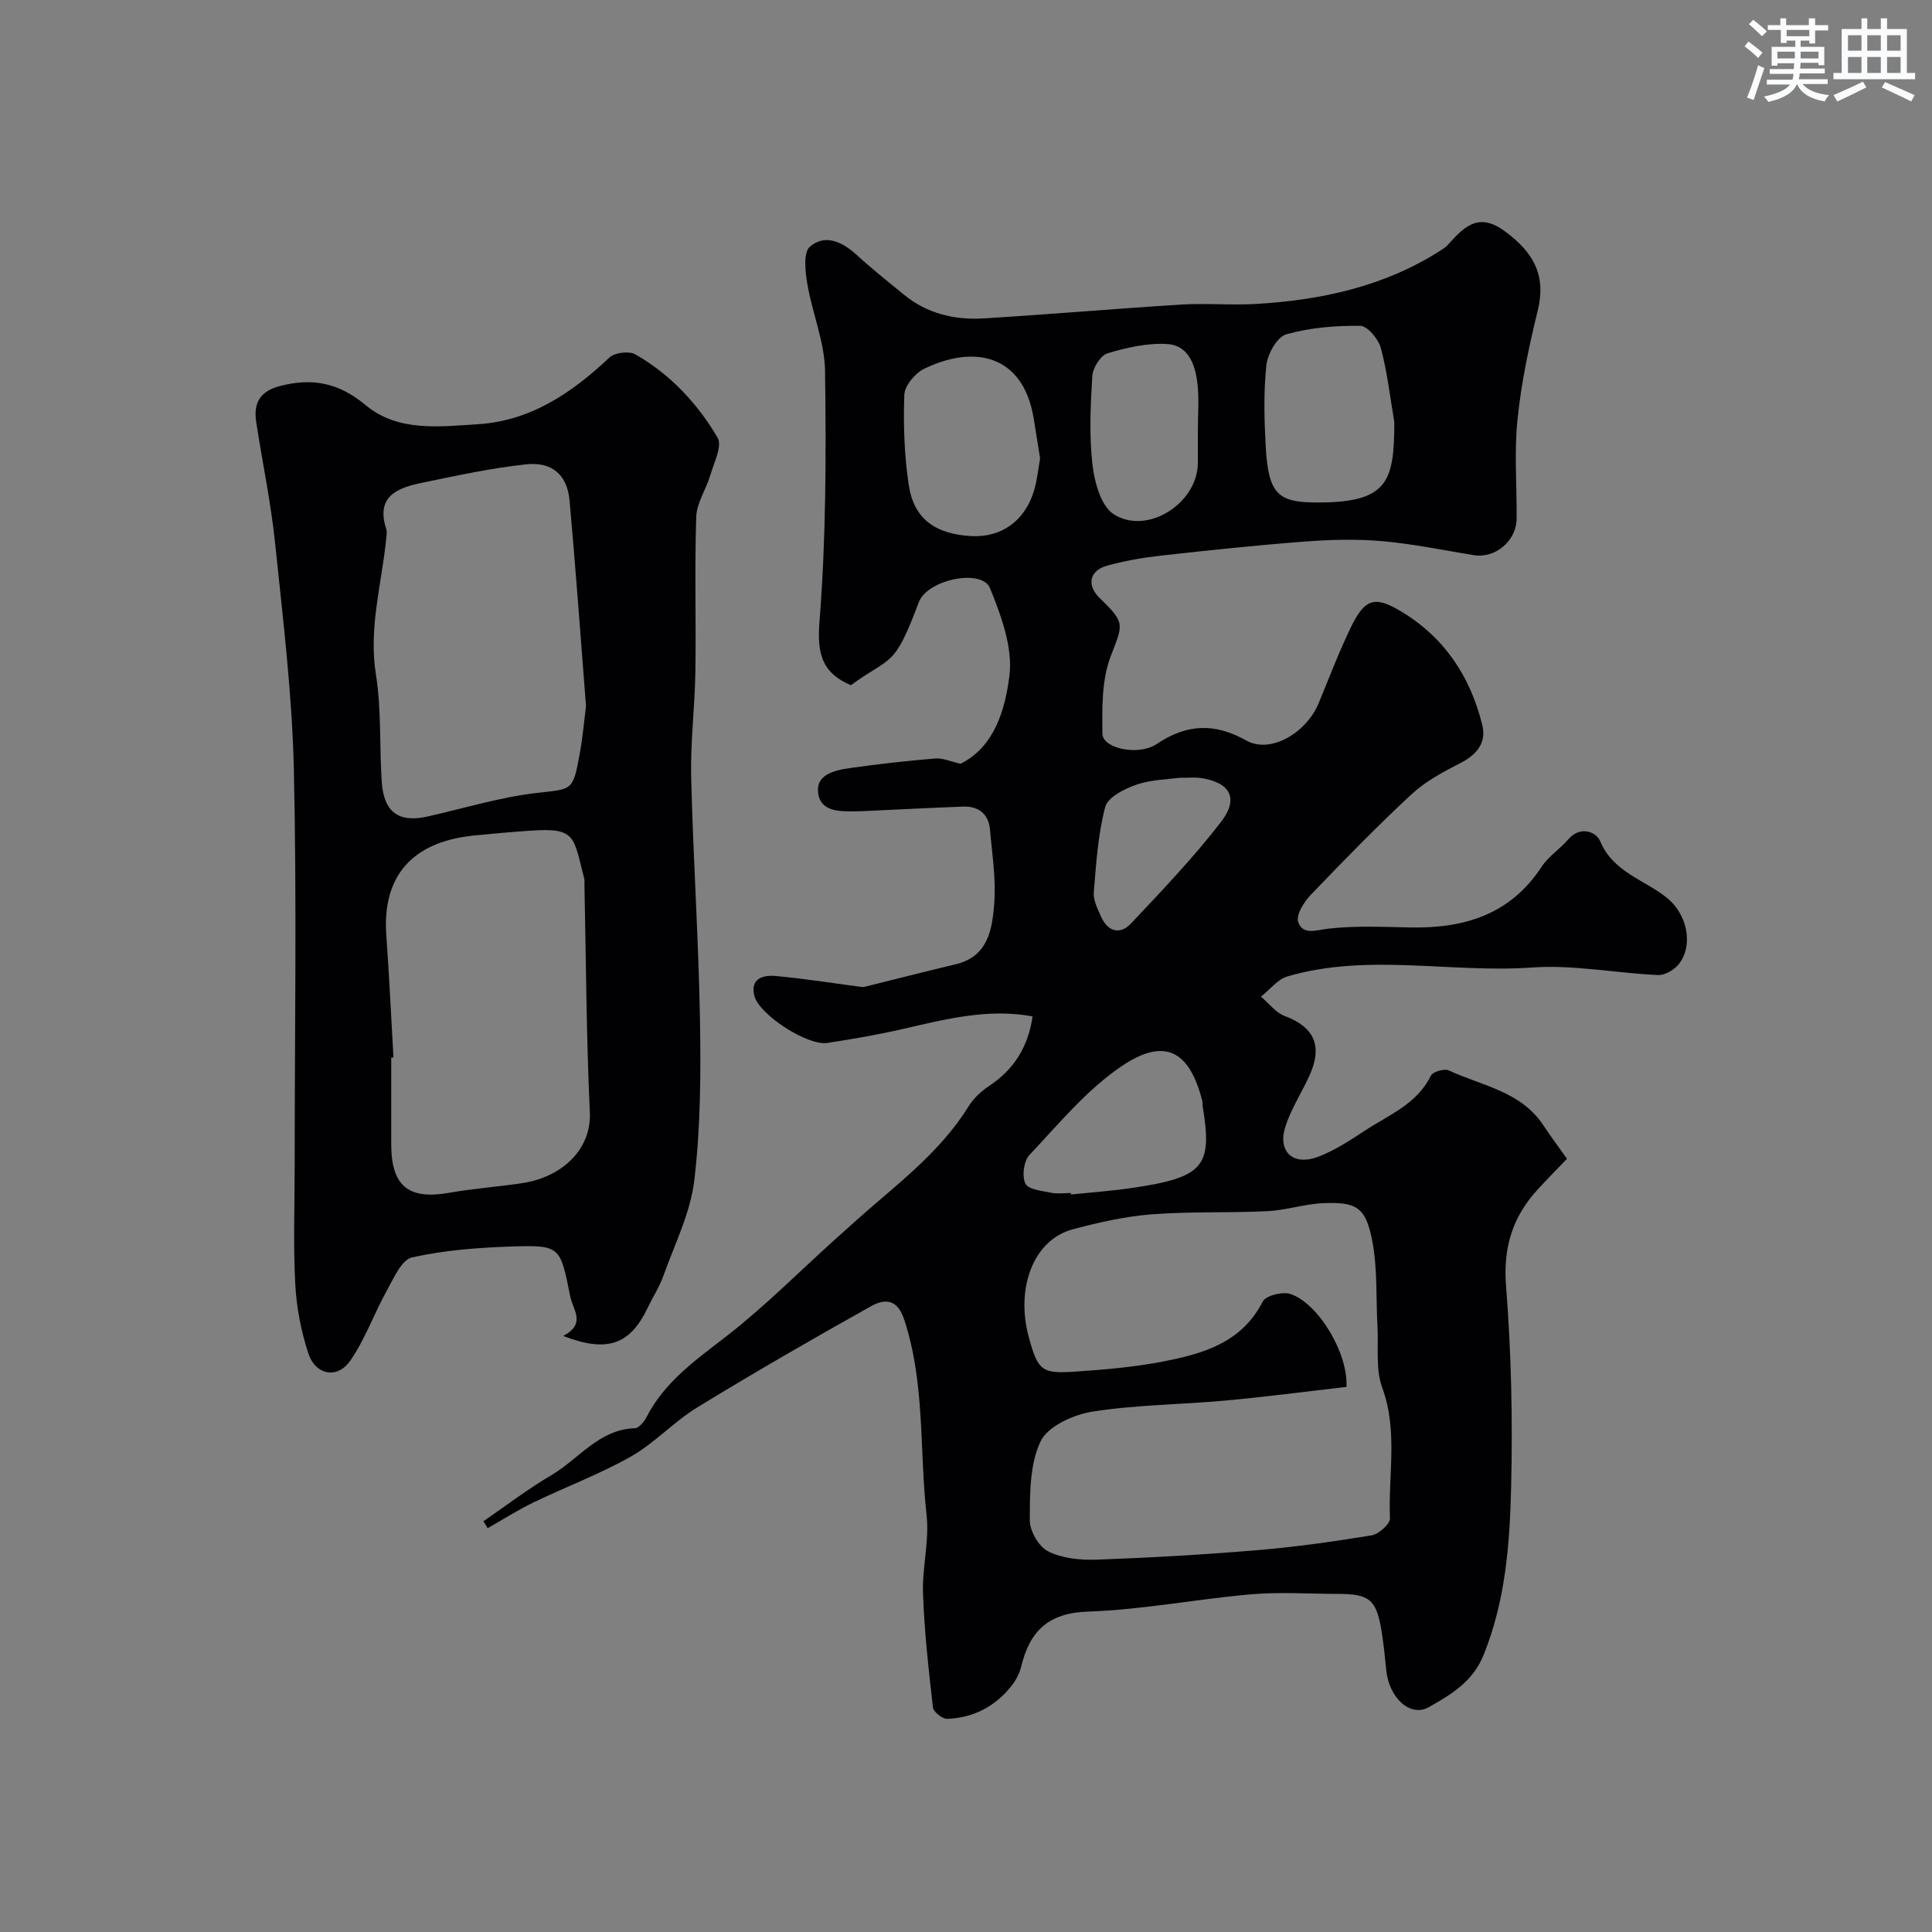 <svg enable-background="new 0 0 400 400" viewBox="0 0 400 400" xmlns="http://www.w3.org/2000/svg"><rect x="0" y="0" width="400" height="400" fill="#808080" stroke="none"/><path d="m100.09 314.95c4.69-3.21 9.22-6.68 14.11-9.56 5.66-3.33 9.77-9.44 17.24-9.69.85-.03 1.93-1.36 2.43-2.33 3.76-7.3 10.16-11.78 16.47-16.67 8.03-6.22 15.23-13.52 22.81-20.33 2.82-2.54 5.64-5.07 8.52-7.53 6.95-5.94 13.92-11.82 18.83-19.73 1.03-1.65 2.58-3.15 4.22-4.23 5.23-3.44 8.17-8.19 9.06-14.45-9.18-1.69-17.9.55-26.68 2.57-5.23 1.21-10.53 2.13-15.84 2.93-4.08.61-14.09-5.84-15.08-9.76-.92-3.62 1.87-4.33 4.41-4.1 5.88.53 11.72 1.47 17.58 2.24.29.04.6.06.87-.01 6.27-1.55 12.52-3.16 18.8-4.65 6.76-1.6 7.59-7.27 8-12.55.4-5.03-.43-10.17-.86-15.25-.28-3.32-2.33-4.97-5.61-4.85-6.93.26-13.86.62-20.79.94-.33.02-.67.03-1 .03-3.28.02-7.47.29-8.15-3.51-.74-4.1 3.36-4.99 6.6-5.45 5.83-.82 11.69-1.49 17.56-1.97 1.62-.13 3.32.65 5.3 1.09 7.07-3.57 9.22-11.28 10.1-18.22.73-5.83-1.7-12.41-4.02-18.14-1.65-4.09-12.97-1.85-14.76 2.95-5.17 13.84-5.63 10.96-14.04 17.15-5.99-2.57-7.04-6.48-6.5-13.24 1.36-17.18 1.38-34.51 1.15-51.77-.08-6.03-2.64-12.01-3.67-18.07-.43-2.56-.87-6.49.52-7.7 3.1-2.7 6.68-1.07 9.65 1.65 3.15 2.88 6.5 5.54 9.8 8.25 4.82 3.95 10.53 5.3 16.55 4.93 13.64-.83 27.25-2.02 40.89-2.86 5.15-.32 10.34.17 15.49-.13 13.5-.8 26.47-3.59 38.08-10.99.55-.35 1.13-.71 1.57-1.19 3.22-3.54 6.22-6.92 11.64-3.03 6.68 4.79 8.7 9.77 7.02 16.63-1.82 7.4-3.4 14.94-4.18 22.51-.7 6.78-.12 13.69-.18 20.54-.04 4.6-4.43 8.26-8.87 7.54-6.28-1.02-12.54-2.33-18.86-2.89-5.31-.47-10.72-.34-16.05.07-9.98.75-19.94 1.81-29.9 2.92-3.71.41-7.43 1.07-11.02 2.05-3.82 1.04-4.38 4.1-1.53 6.83 5.36 5.14 4.68 5.37 2.15 12.06-1.84 4.86-1.74 10.62-1.67 15.97.04 2.99 7.43 4.63 11.23 2.09 6.24-4.17 11.95-4.43 18.58-.71 4.95 2.78 12.38-1.55 14.95-7.73 2.18-5.26 4.19-10.61 6.67-15.72 2.89-5.95 4.94-6.57 10.36-3.32 8.99 5.38 14.4 13.52 16.85 23.56.89 3.64-1.1 6.09-4.47 7.83-3.57 1.84-7.26 3.79-10.16 6.48-7.2 6.68-14.07 13.74-20.87 20.83-1.4 1.46-3.09 4.14-2.62 5.59.93 2.83 3.65 1.72 6.25 1.42 5.59-.64 11.31-.36 16.97-.25 11.11.22 20.67-2.63 27.16-12.53 1.43-2.18 3.83-3.71 5.56-5.73 2.48-2.89 5.8-1.5 6.57.36 2.7 6.52 9.26 8.01 13.94 11.85 3.91 3.21 5.49 9.41 2.47 13.5-.92 1.25-2.94 2.47-4.4 2.4-8.71-.38-17.47-2.17-26.08-1.56-16.88 1.19-33.95-3.02-50.61 1.83-2.08.6-3.7 2.77-5.53 4.21 1.62 1.36 3.03 3.29 4.89 3.99 6.13 2.29 7.95 6.17 5.15 12.35-1.61 3.54-3.8 6.87-4.98 10.54-1.67 5.2 1.56 8.22 6.74 6.28 3.44-1.29 6.62-3.39 9.72-5.43 4.96-3.26 10.77-5.48 13.66-11.37.4-.82 2.78-1.52 3.7-1.09 6.86 3.18 14.96 4.32 19.59 11.37 1.51 2.3 3.17 4.49 4.89 6.92-2.22 2.32-4.19 4.3-6.08 6.37-5.18 5.66-7.17 11.97-6.54 19.94 1.09 13.87 1.39 27.86 1.05 41.78-.28 11.72-1.17 23.46-5.71 34.67-2.27 5.6-6.81 8.2-11.31 10.77-3.86 2.2-8.26-1.94-8.83-7.63-.28-2.76-.54-5.53-1-8.27-1.08-6.41-2.49-7.53-9.05-7.54-6-.01-12.04-.43-17.99.09-11.26.98-22.44 3.19-33.7 3.57-8.28.28-12.07 4.06-13.84 11.38-.34 1.39-1.06 2.8-1.96 3.94-3.37 4.29-7.89 6.68-13.33 6.89-1 .04-2.87-1.42-2.98-2.35-.9-7.83-1.78-15.69-2.06-23.56-.2-5.42 1.34-10.95.74-16.28-1.51-13.48-.28-27.25-4.63-40.46-1.5-4.56-4.26-4.25-6.95-2.74-12.09 6.76-24.1 13.69-35.92 20.92-4.83 2.96-8.8 7.37-13.7 10.15-6.44 3.65-13.47 6.27-20.16 9.5-3.27 1.58-6.35 3.55-9.51 5.34-.3-.49-.59-.96-.88-1.44zm178.68-27.8c-8.5.97-16.76 2.06-25.05 2.82-9.17.84-18.46.86-27.53 2.29-3.93.62-9.25 3.02-10.74 6.14-2.28 4.76-2.22 10.85-2.24 16.37-.01 2.22 1.88 5.48 3.82 6.44 2.92 1.44 6.65 1.82 10 1.7 11.05-.4 22.1-1.03 33.12-1.95 7.97-.67 15.92-1.78 23.82-3.08 1.48-.24 3.86-2.36 3.81-3.53-.39-9.01 1.69-18.09-1.61-27.07-1.4-3.82-.74-8.41-.98-12.65-.33-5.97.04-12.08-1.11-17.89-1.35-6.83-3.28-7.92-10.12-7.64-3.86.16-7.67 1.47-11.54 1.66-8 .39-16.05.04-24.03.66-5.48.43-10.94 1.67-16.27 3.09-8.24 2.2-11.77 12.23-9.2 22 1.96 7.46 2.79 7.94 9.97 7.45 6.04-.41 12.12-.94 18.05-2.1 8.21-1.61 16.15-3.88 20.49-12.38.64-1.25 4.14-2.13 5.76-1.57 5.8 1.98 11.96 12.28 11.58 19.24zm-63.43-192.22c-.47-2.92-.88-5.65-1.34-8.38-2.26-13.46-12.67-15.08-22.68-10.19-1.87.91-4.03 3.51-4.09 5.4-.22 6.21-.01 12.53.92 18.67 1.06 6.99 5.47 10.15 12.94 10.56 6.23.34 11.12-3.13 13.01-9.46.64-2.16.85-4.44 1.24-6.6zm73.34-7.55c-.88-5.12-1.45-10.33-2.79-15.33-.5-1.86-2.78-4.58-4.27-4.59-5.13-.06-10.42.37-15.32 1.76-1.89.54-3.86 4.06-4.11 6.41-.6 5.59-.44 11.3-.13 16.93.52 9.36 2.43 11.33 9.61 11.46 15.88.29 16.95-4.29 17.01-16.64zm-66.99 159.62c.01.1.03.21.04.31 4.23-.44 8.49-.74 12.69-1.36 14.82-2.2 16.66-4.4 14.57-16.98-.05-.33.02-.68-.06-.99-2.65-10.52-7.85-13.32-16.89-7.12-7.14 4.89-12.9 11.89-18.92 18.28-1.17 1.25-1.57 4.41-.81 5.93.62 1.24 3.48 1.48 5.4 1.89 1.28.26 2.66.04 3.98.04zm26.31-157.61c0-3.32.29-6.67-.08-9.95-.43-3.83-1.83-7.93-6.21-8.21-4.09-.26-8.4.72-12.38 1.91-1.45.43-3.08 3.02-3.18 4.71-.38 6.12-.66 12.33.04 18.39.42 3.63 1.77 8.58 4.41 10.24 7.01 4.42 17.39-2.37 17.4-10.61 0-2.17 0-4.32 0-6.48zm-3.78 71.64c-2.2.31-5.75.35-8.94 1.43-2.47.84-5.93 2.61-6.46 4.62-1.5 5.72-1.89 11.77-2.36 17.72-.13 1.63.82 3.42 1.53 5.03 1.38 3.1 3.93 3.74 6.15 1.39 6.43-6.82 12.93-13.63 18.65-21.04 3.82-4.95 1.87-8.25-4.36-9.13-.98-.14-2-.02-4.21-.02z" fill="#010103"/><path d="m116.6 276.59c4.83-2.53 2.02-5.36 1.46-8.19-2.08-10.39-2.03-10.65-12.23-10.32-6.88.23-13.84.75-20.52 2.25-2.18.49-3.82 4.35-5.25 6.93-2.65 4.77-4.48 10.06-7.57 14.49-2.67 3.82-7.19 2.95-8.66-1.57-1.5-4.59-2.45-9.51-2.7-14.33-.43-8.18-.12-16.39-.12-24.59 0-27.33.45-54.67-.17-81.99-.36-15.59-2.26-31.16-3.87-46.7-.87-8.43-2.63-16.76-3.92-25.15-.6-3.91.7-6.4 4.91-7.5 6.7-1.74 12.19-.68 17.73 3.95 6.68 5.59 15.29 4.46 23.27 3.96 10.92-.69 19.47-6.5 27.23-13.82 1.09-1.02 4.06-1.38 5.35-.64 7.23 4.13 12.87 10.16 17.03 17.25 1.01 1.71-.75 5.18-1.51 7.76-.86 2.92-2.81 5.72-2.91 8.61-.36 10.69-.02 21.39-.18 32.09-.11 7.27-1.04 14.55-.87 21.8.4 16.71 1.53 33.4 1.82 50.11.19 11.12.14 22.35-1.17 33.37-.8 6.78-4.09 13.28-6.43 19.85-.82 2.3-2.2 4.39-3.25 6.61-3.62 7.55-8.33 9.32-17.47 5.77zm-35.14-57.66c-.15.01-.31.02-.46.02 0 6-.01 12 0 17.99.01 8.64 3.59 11.51 12.03 10.01 4.99-.88 10.06-1.24 15.08-1.99 8.04-1.2 14.38-6.82 14.01-14.69-.73-15.75-.79-31.52-1.12-47.29-.01-.33.06-.68-.02-1-2.3-8.77-1.61-10.66-11.12-10-3.94.27-7.87.61-11.79 1.01-12.8 1.31-18.96 8.45-18.09 20.65.61 8.44 1 16.87 1.48 25.29zm39.87-72.72c-1.16-14.73-2.15-28.68-3.41-42.59-.48-5.28-3.58-8.07-9.03-7.48-7.23.78-14.4 2.34-21.54 3.82-5.02 1.04-9.61 2.75-7.38 9.57.2.6.06 1.33-.01 1.99-.92 9.35-3.68 18.46-2.13 28.15 1.17 7.29.7 14.82 1.21 22.23.44 6.33 3.55 8.5 9.58 7.13 7.44-1.69 14.82-3.95 22.35-4.84 7.48-.88 7.62-.26 9.03-8 .66-3.55.96-7.15 1.33-9.98z" fill="#010103"/><g fill="#fafbfc"><path d="m361.2 9.6.8-1c.9.7 1.9 1.4 2.9 2.3l-.9 1.1c-1-1-2-1.8-2.8-2.4zm.5 10.6c.9-2.1 1.6-4.3 2.3-6.7.4.2.8.4 1.3.6-.7 2.1-1.5 4.3-2.2 6.6zm.4-15.2.9-.9c1 .8 2 1.6 2.8 2.4l-1 1c-.9-.9-1.8-1.7-2.7-2.5zm12.5-1.2h1.2v1.4h2.7v1.1h-2.7v2.7h-1.2v-.6h-1.8v1.3h4.9v3.8h-1.2v-.5h-3.7c0 .4-.1.9-.1 1.2h5.1v1h-5.2c0 .5-.1.9-.2 1.2h6v1h-5.2c1.1 1.3 2.9 2 5.5 2.3-.4.4-.7.8-.9 1.3-2.9-.5-4.8-1.6-5.7-3.5h-.1c-.8 1.7-2.7 2.9-5.9 3.6-.2-.4-.6-.8-.9-1.1 2.8-.6 4.6-1.4 5.4-2.5h-4.8v-1h5.3c.1-.3.2-.7.2-1.2h-4.9v-1h5c0-.4 0-.8.1-1.2h-3.5v.5h-1.2v-3.9h4.9v-1.3h-1.8v.5h-1.2v-2.7h-2.7v-1h2.6v-1.4h1.2v1.4h4.7v-1.4zm-6.6 8.3h3.6c0-.4 0-.9 0-1.4h-3.6zm1.9-4.6h4.7v-1.3h-4.7zm6.6 3.2h-3.7v1.4h3.7z"/><path d="m385.3 3.8h1.3v2.2h2.8v-2.2h1.3v2.2h4.1v9.1h1.7v1.3h-16.9v-1.3h1.7v-9.1h4.1v-2.2zm.4 13.1.7 1.2c-1.8.9-3.8 1.9-6 2.9-.2-.4-.5-.8-.8-1.3 2.3-1 4.3-1.9 6.1-2.8zm-3.1-6.4h2.8v-3.2h-2.8zm0 4.6h2.8v-3.3h-2.8zm4-4.6h2.8v-3.2h-2.8zm0 4.6h2.8v-3.3h-2.8zm3.7 1.9c2.1.9 4.1 1.8 6.1 2.7l-.7 1.3c-2.2-1.1-4.2-2-6.1-2.9zm3.2-9.7h-2.8v3.2h2.8zm-2.8 7.8h2.8v-3.3h-2.8z"/></g></svg>